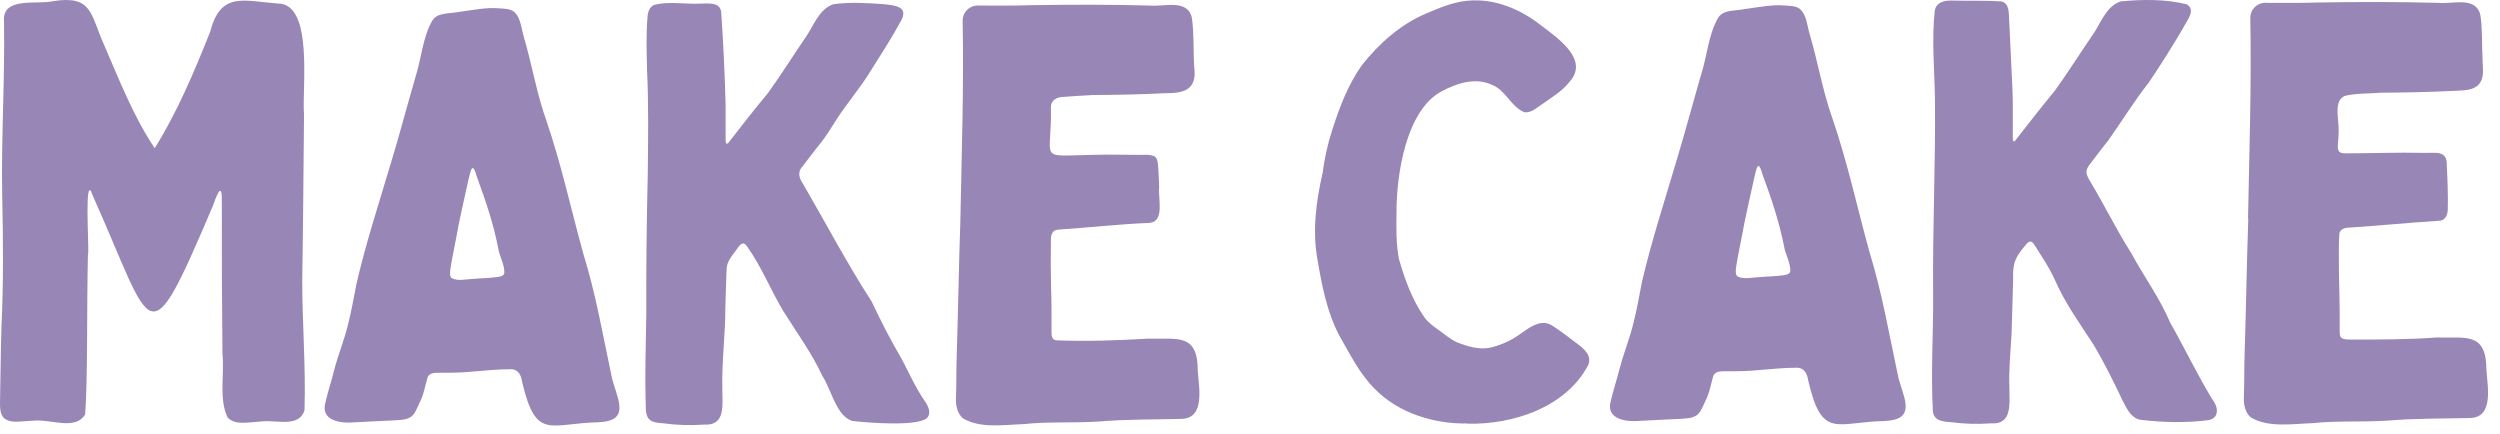 <?xml version="1.0" encoding="UTF-8"?> <svg xmlns="http://www.w3.org/2000/svg" width="173" height="30" viewBox="0 0 173 30" fill="none"><path d="M10.701 10.262C12.251 7.79 13.457 4.934 14.546 2.194C15.275 -0.621 16.875 0.074 19.221 0.242C21.735 0.242 20.88 6.157 21.039 7.933C20.997 11.753 20.981 15.549 20.914 19.361C20.914 22.377 21.165 25.376 21.073 28.384C20.713 29.574 19.23 29.079 18.216 29.155C18.006 29.171 17.797 29.188 17.596 29.205C16.942 29.255 16.23 29.381 15.753 28.895C15.124 27.58 15.543 25.896 15.393 24.463C15.359 20.911 15.342 17.341 15.351 13.798C15.351 12.432 14.898 13.798 14.722 14.267C10.114 25.091 10.659 23.022 6.42 13.538C5.808 11.72 6.168 17.048 6.101 17.534L6.084 17.626C6.001 21.237 6.076 26.239 5.892 28.686C5.221 29.775 3.588 29.029 2.432 29.104C2.239 29.113 2.055 29.121 1.862 29.138C1.309 29.163 0.706 29.297 0.27 28.928C0.002 28.66 -0.006 28.183 0.002 27.797C0.044 26.072 0.044 24.32 0.102 22.586C0.245 19.578 0.22 16.537 0.153 13.53C0.077 9.525 0.345 5.503 0.278 1.507C0.119 -0.261 2.524 0.342 3.655 0.083C6.411 -0.353 6.244 0.979 7.182 3.057C8.221 5.461 9.26 8.117 10.701 10.245H10.717L10.701 10.262Z" fill="#9786B6"></path><path d="M41.44 29.222C38.081 29.272 37.1 30.537 36.145 26.482C36.061 25.938 35.869 25.51 35.24 25.552C34.428 25.552 33.565 25.644 32.727 25.711C31.939 25.795 31.169 25.795 30.381 25.795C30.079 25.795 29.711 25.795 29.585 26.122C29.401 26.767 29.334 27.287 29.015 27.907C28.848 28.267 28.697 28.686 28.412 28.862C28.052 29.088 27.558 29.063 27.139 29.096C26.251 29.13 25.363 29.188 24.458 29.23C23.62 29.306 22.254 29.13 22.489 27.982C22.656 27.194 22.933 26.407 23.125 25.611C23.394 24.564 23.804 23.583 24.064 22.536C24.315 21.581 24.474 20.609 24.667 19.646C25.321 16.805 26.234 14.041 27.055 11.268C27.625 9.408 28.203 7.204 28.764 5.286C29.166 4.02 29.25 2.588 29.912 1.432C30.247 0.887 30.959 0.954 31.512 0.862C32.082 0.786 32.643 0.686 33.221 0.619C33.665 0.56 34.093 0.543 34.528 0.577C34.88 0.602 35.265 0.594 35.559 0.803C36.053 1.222 36.078 2.01 36.262 2.605C36.815 4.481 37.142 6.484 37.804 8.335C38.843 11.36 39.513 14.485 40.376 17.593C41.239 20.391 41.708 23.139 42.312 25.988C42.563 27.354 43.803 29.113 41.474 29.213H41.432L41.44 29.222ZM32.718 11.636C32.668 11.628 32.618 11.695 32.576 11.82C32.492 12.072 32.434 12.39 32.367 12.658C32.099 13.923 31.788 15.188 31.571 16.445C31.437 17.166 31.277 17.869 31.169 18.598C31.143 18.808 31.102 19.093 31.244 19.235C31.671 19.486 32.258 19.311 32.727 19.302C33.288 19.244 33.858 19.252 34.428 19.168C34.612 19.143 34.83 19.101 34.897 18.925C34.947 18.339 34.553 17.735 34.469 17.141C34.151 15.482 33.598 13.873 33.012 12.264C32.936 12.072 32.886 11.745 32.735 11.628H32.718V11.636Z" fill="#9786B6"></path><path d="M50.363 9.935C51.259 8.779 52.198 7.573 53.128 6.458C53.932 5.361 54.954 3.744 55.666 2.705C56.27 1.901 56.621 0.644 57.669 0.292C58.825 0.133 60.04 0.208 61.196 0.292C61.941 0.368 62.913 0.468 62.335 1.465C61.715 2.621 60.986 3.727 60.299 4.825C59.529 6.107 58.565 7.179 57.752 8.478C57.451 8.955 57.158 9.433 56.806 9.877C56.353 10.43 55.934 11.008 55.516 11.536C55.172 11.904 55.306 12.348 55.566 12.717C57.124 15.398 58.615 18.238 60.316 20.86C60.953 22.226 61.665 23.592 62.419 24.882C62.922 25.837 63.366 26.842 63.977 27.73C64.22 28.074 64.489 28.585 64.137 28.937C63.399 29.532 60.006 29.247 58.976 29.13C57.861 28.786 57.526 26.935 56.906 26.013C56.169 24.421 55.113 22.98 54.2 21.522C53.337 20.073 52.7 18.481 51.737 17.107C51.636 16.956 51.544 16.856 51.435 16.847C51.209 16.856 51.058 17.166 50.916 17.342C50.732 17.593 50.531 17.836 50.405 18.112C50.246 18.464 50.288 18.64 50.262 19.109C50.237 19.822 50.221 20.567 50.195 21.279C50.195 23.223 49.936 25.049 49.986 26.985C49.986 28.007 50.221 29.473 48.738 29.381C47.808 29.448 46.861 29.423 45.931 29.297C45.545 29.264 45.093 29.247 44.875 28.962C44.624 28.61 44.708 28.116 44.674 27.697C44.624 25.686 44.699 23.717 44.724 21.723C44.708 18.515 44.75 15.281 44.825 12.072C44.85 9.684 44.892 7.263 44.775 4.867C44.75 3.576 44.699 2.37 44.817 1.088C44.842 0.761 45.001 0.426 45.303 0.326C46.316 0.083 47.422 0.301 48.478 0.25C49.022 0.242 49.843 0.125 49.91 0.862C50.053 2.982 50.154 5.101 50.212 7.229C50.212 7.908 50.212 9.064 50.212 9.617C50.212 9.86 50.237 9.986 50.321 9.927H50.338L50.363 9.935Z" fill="#9786B6"></path><path d="M66.457 15.272C66.549 10.547 66.7 6.123 66.616 1.49C66.583 0.829 67.136 0.317 67.798 0.384C68.711 0.384 70.294 0.401 71.3 0.359C74.073 0.317 76.787 0.309 79.569 0.384C80.549 0.485 82.175 -0.101 82.476 1.231C82.635 2.303 82.568 3.577 82.644 4.691C82.837 6.207 81.923 6.459 80.641 6.45C78.957 6.534 77.299 6.567 75.615 6.576C74.969 6.609 74.291 6.651 73.629 6.702C73.177 6.702 72.716 6.903 72.724 7.422C72.808 11.209 71.694 10.782 75.707 10.715C76.645 10.681 77.617 10.715 78.564 10.715C78.974 10.748 79.494 10.639 79.879 10.815C80.063 10.924 80.114 11.159 80.13 11.368C80.181 11.896 80.189 12.424 80.214 12.96C80.13 13.697 80.608 15.314 79.569 15.423C77.458 15.507 75.33 15.75 73.218 15.892C72.85 15.918 72.724 16.211 72.724 16.538C72.707 17.643 72.707 18.741 72.733 19.838C72.774 20.852 72.766 21.908 72.766 22.88C72.766 23.198 72.758 23.5 73.084 23.55C75.196 23.634 77.349 23.558 79.46 23.433C81.479 23.491 82.895 23.022 82.887 25.686C82.962 26.809 83.415 28.937 81.764 28.987C79.837 29.038 77.935 29.004 76.025 29.172C74.291 29.281 72.557 29.163 70.847 29.348C69.473 29.39 67.856 29.674 66.633 28.945C66.223 28.594 66.122 27.999 66.156 27.479C66.189 26.491 66.172 25.536 66.206 24.547C66.306 21.481 66.348 18.381 66.457 15.306V15.264V15.272Z" fill="#9786B6"></path><path d="M101.549 29.303C99.245 29.353 96.749 28.582 95.123 26.898C94.084 25.868 93.414 24.494 92.685 23.229C91.831 21.612 91.479 19.785 91.177 18.001C90.8 15.998 91.077 13.937 91.521 11.985C91.655 10.972 91.881 9.924 92.199 8.969C92.694 7.419 93.297 5.827 94.26 4.487C95.433 3.012 96.908 1.697 98.65 0.951C99.581 0.558 100.519 0.147 101.533 0.055C103.409 -0.138 105.236 0.633 106.694 1.798C107.85 2.677 110.036 4.169 108.562 5.718C108.059 6.355 107.314 6.774 106.643 7.26C106.291 7.486 105.906 7.863 105.454 7.754C104.54 7.361 104.205 6.246 103.242 5.869C102.086 5.333 100.795 5.76 99.723 6.338C97.285 7.679 96.631 12.128 96.64 14.675C96.623 15.781 96.606 16.878 96.807 17.925C97.21 19.333 97.729 20.774 98.584 21.98C98.835 22.324 99.187 22.575 99.53 22.818C99.966 23.12 100.326 23.455 100.787 23.673C101.541 23.974 102.37 24.226 103.166 24.05C103.753 23.907 104.348 23.665 104.85 23.346C105.604 22.885 106.551 21.905 107.481 22.575C108.017 22.919 108.57 23.346 109.073 23.732C109.567 24.092 110.204 24.594 109.894 25.281C108.344 28.197 104.7 29.387 101.574 29.32H101.533L101.549 29.303Z" fill="#9786B6"></path><path d="M130.454 29.135C127.086 29.186 126.097 30.451 125.142 26.387C125.058 25.843 124.866 25.407 124.237 25.449C123.425 25.449 122.562 25.541 121.715 25.608C120.928 25.692 120.149 25.692 119.361 25.692C119.06 25.692 118.691 25.692 118.557 26.019C118.372 26.664 118.305 27.192 117.987 27.803C117.82 28.163 117.66 28.591 117.375 28.758C117.015 28.985 116.521 28.959 116.102 28.993C115.214 29.026 114.317 29.085 113.413 29.127C112.566 29.202 111.201 29.026 111.435 27.879C111.611 27.083 111.879 26.303 112.081 25.499C112.349 24.452 112.768 23.463 113.019 22.416C113.27 21.461 113.429 20.489 113.622 19.517C114.284 16.669 115.197 13.896 116.018 11.105C116.588 9.237 117.174 7.034 117.736 5.098C118.138 3.825 118.23 2.392 118.892 1.236C119.227 0.692 119.939 0.759 120.492 0.666C121.062 0.583 121.632 0.49 122.201 0.423C122.645 0.365 123.073 0.348 123.508 0.382C123.86 0.407 124.246 0.398 124.539 0.608C125.033 1.027 125.058 1.823 125.243 2.409C125.796 4.294 126.131 6.297 126.793 8.165C127.84 11.198 128.51 14.339 129.373 17.456C130.236 20.263 130.705 23.019 131.317 25.885C131.568 27.259 132.808 29.018 130.479 29.127H130.437L130.454 29.135ZM121.699 11.483C121.648 11.474 121.598 11.55 121.556 11.667C121.472 11.927 121.414 12.237 121.347 12.513C121.079 13.778 120.769 15.052 120.542 16.317C120.408 17.037 120.249 17.749 120.14 18.478C120.115 18.688 120.073 18.973 120.216 19.115C120.643 19.366 121.229 19.191 121.707 19.182C122.268 19.123 122.846 19.132 123.416 19.048C123.6 19.023 123.818 18.981 123.885 18.805C123.936 18.219 123.542 17.615 123.45 17.012C123.123 15.353 122.578 13.728 121.983 12.119C121.908 11.927 121.858 11.6 121.707 11.483H121.69H121.699Z" fill="#9786B6"></path><path d="M139.418 9.774C140.323 8.618 141.262 7.403 142.192 6.28C142.996 5.174 144.026 3.557 144.739 2.518C145.342 1.714 145.694 0.449 146.749 0.097C148.249 -0.045 149.849 -0.071 151.315 0.298C152.019 0.683 151.274 1.496 151.047 1.982C150.293 3.264 149.514 4.504 148.685 5.727C147.704 6.967 146.825 8.4 145.895 9.715C145.442 10.268 145.023 10.854 144.605 11.382C144.479 11.541 144.37 11.743 144.387 11.935C144.395 12.153 144.537 12.371 144.646 12.564C145.61 14.155 146.464 15.923 147.487 17.523C148.358 19.14 149.455 20.623 150.176 22.324C151.181 24.092 152.044 25.91 153.092 27.636C153.485 28.105 153.619 28.901 152.857 29.069C151.282 29.278 149.648 29.236 148.073 29.043C147.461 28.901 147.168 28.273 146.9 27.753C146.272 26.438 145.61 25.081 144.856 23.824C143.892 22.341 142.895 20.967 142.192 19.358C141.823 18.52 141.27 17.725 140.801 16.971C140.625 16.694 140.466 16.619 140.248 16.862C139.511 17.741 139.259 18.11 139.31 19.325C139.268 20.573 139.234 21.872 139.201 23.095C139.125 24.36 139 25.625 139.05 26.89C139.05 27.904 139.268 29.395 137.793 29.295C136.863 29.362 135.908 29.337 134.978 29.211C134.408 29.186 133.805 29.085 133.755 28.449C133.604 25.709 133.797 23.053 133.772 20.322C133.73 15.789 133.948 11.315 133.897 6.791C133.864 4.78 133.671 2.786 133.88 0.784C133.956 0.164 134.526 0.03 135.045 0.038C136.168 0.072 137.366 0.022 138.497 0.097C138.924 0.189 139 0.633 139.016 1.01C139.1 2.703 139.184 4.395 139.259 6.096C139.31 7.101 139.276 8.542 139.284 9.464C139.284 9.707 139.31 9.832 139.393 9.774H139.41H139.418Z" fill="#9786B6"></path><path d="M155.563 15.135C155.655 10.393 155.806 5.953 155.722 1.303C155.689 0.633 156.25 0.122 156.904 0.197C157.825 0.197 159.409 0.214 160.422 0.172C163.204 0.13 165.935 0.122 168.717 0.197C169.705 0.306 171.331 -0.289 171.641 1.043C171.792 1.956 171.733 3.062 171.792 4.026C171.783 4.688 171.976 5.375 171.498 5.877C171.054 6.305 170.376 6.246 169.798 6.288C168.105 6.372 166.446 6.405 164.754 6.414C163.95 6.489 163.045 6.439 162.24 6.64C161.562 6.983 161.78 7.905 161.83 8.743C161.897 10.05 161.445 10.628 162.349 10.611C164.142 10.611 165.918 10.536 167.72 10.578C168.507 10.611 169.37 10.343 169.32 11.482C169.37 12.479 169.412 13.527 169.387 14.507C169.37 14.834 169.253 15.185 168.893 15.269C166.773 15.403 164.645 15.613 162.509 15.755C162.224 15.755 161.889 15.889 161.88 16.224C161.822 17.079 161.863 17.95 161.855 18.805C161.88 20.112 161.922 21.511 161.905 22.793C161.905 23.011 161.889 23.296 162.039 23.388C162.24 23.522 162.525 23.488 162.768 23.497C164.712 23.497 166.681 23.497 168.616 23.354C170.644 23.413 172.06 22.944 172.06 25.616C172.135 26.739 172.587 28.875 170.937 28.926C169.01 28.976 167.091 28.942 165.181 29.11C163.439 29.219 161.704 29.102 159.987 29.286C158.613 29.328 156.979 29.613 155.756 28.884C155.345 28.532 155.245 27.937 155.278 27.409C155.312 26.421 155.295 25.457 155.328 24.468C155.429 21.385 155.471 18.285 155.58 15.194V15.152L155.563 15.135Z" fill="#9786B6"></path></svg> 
